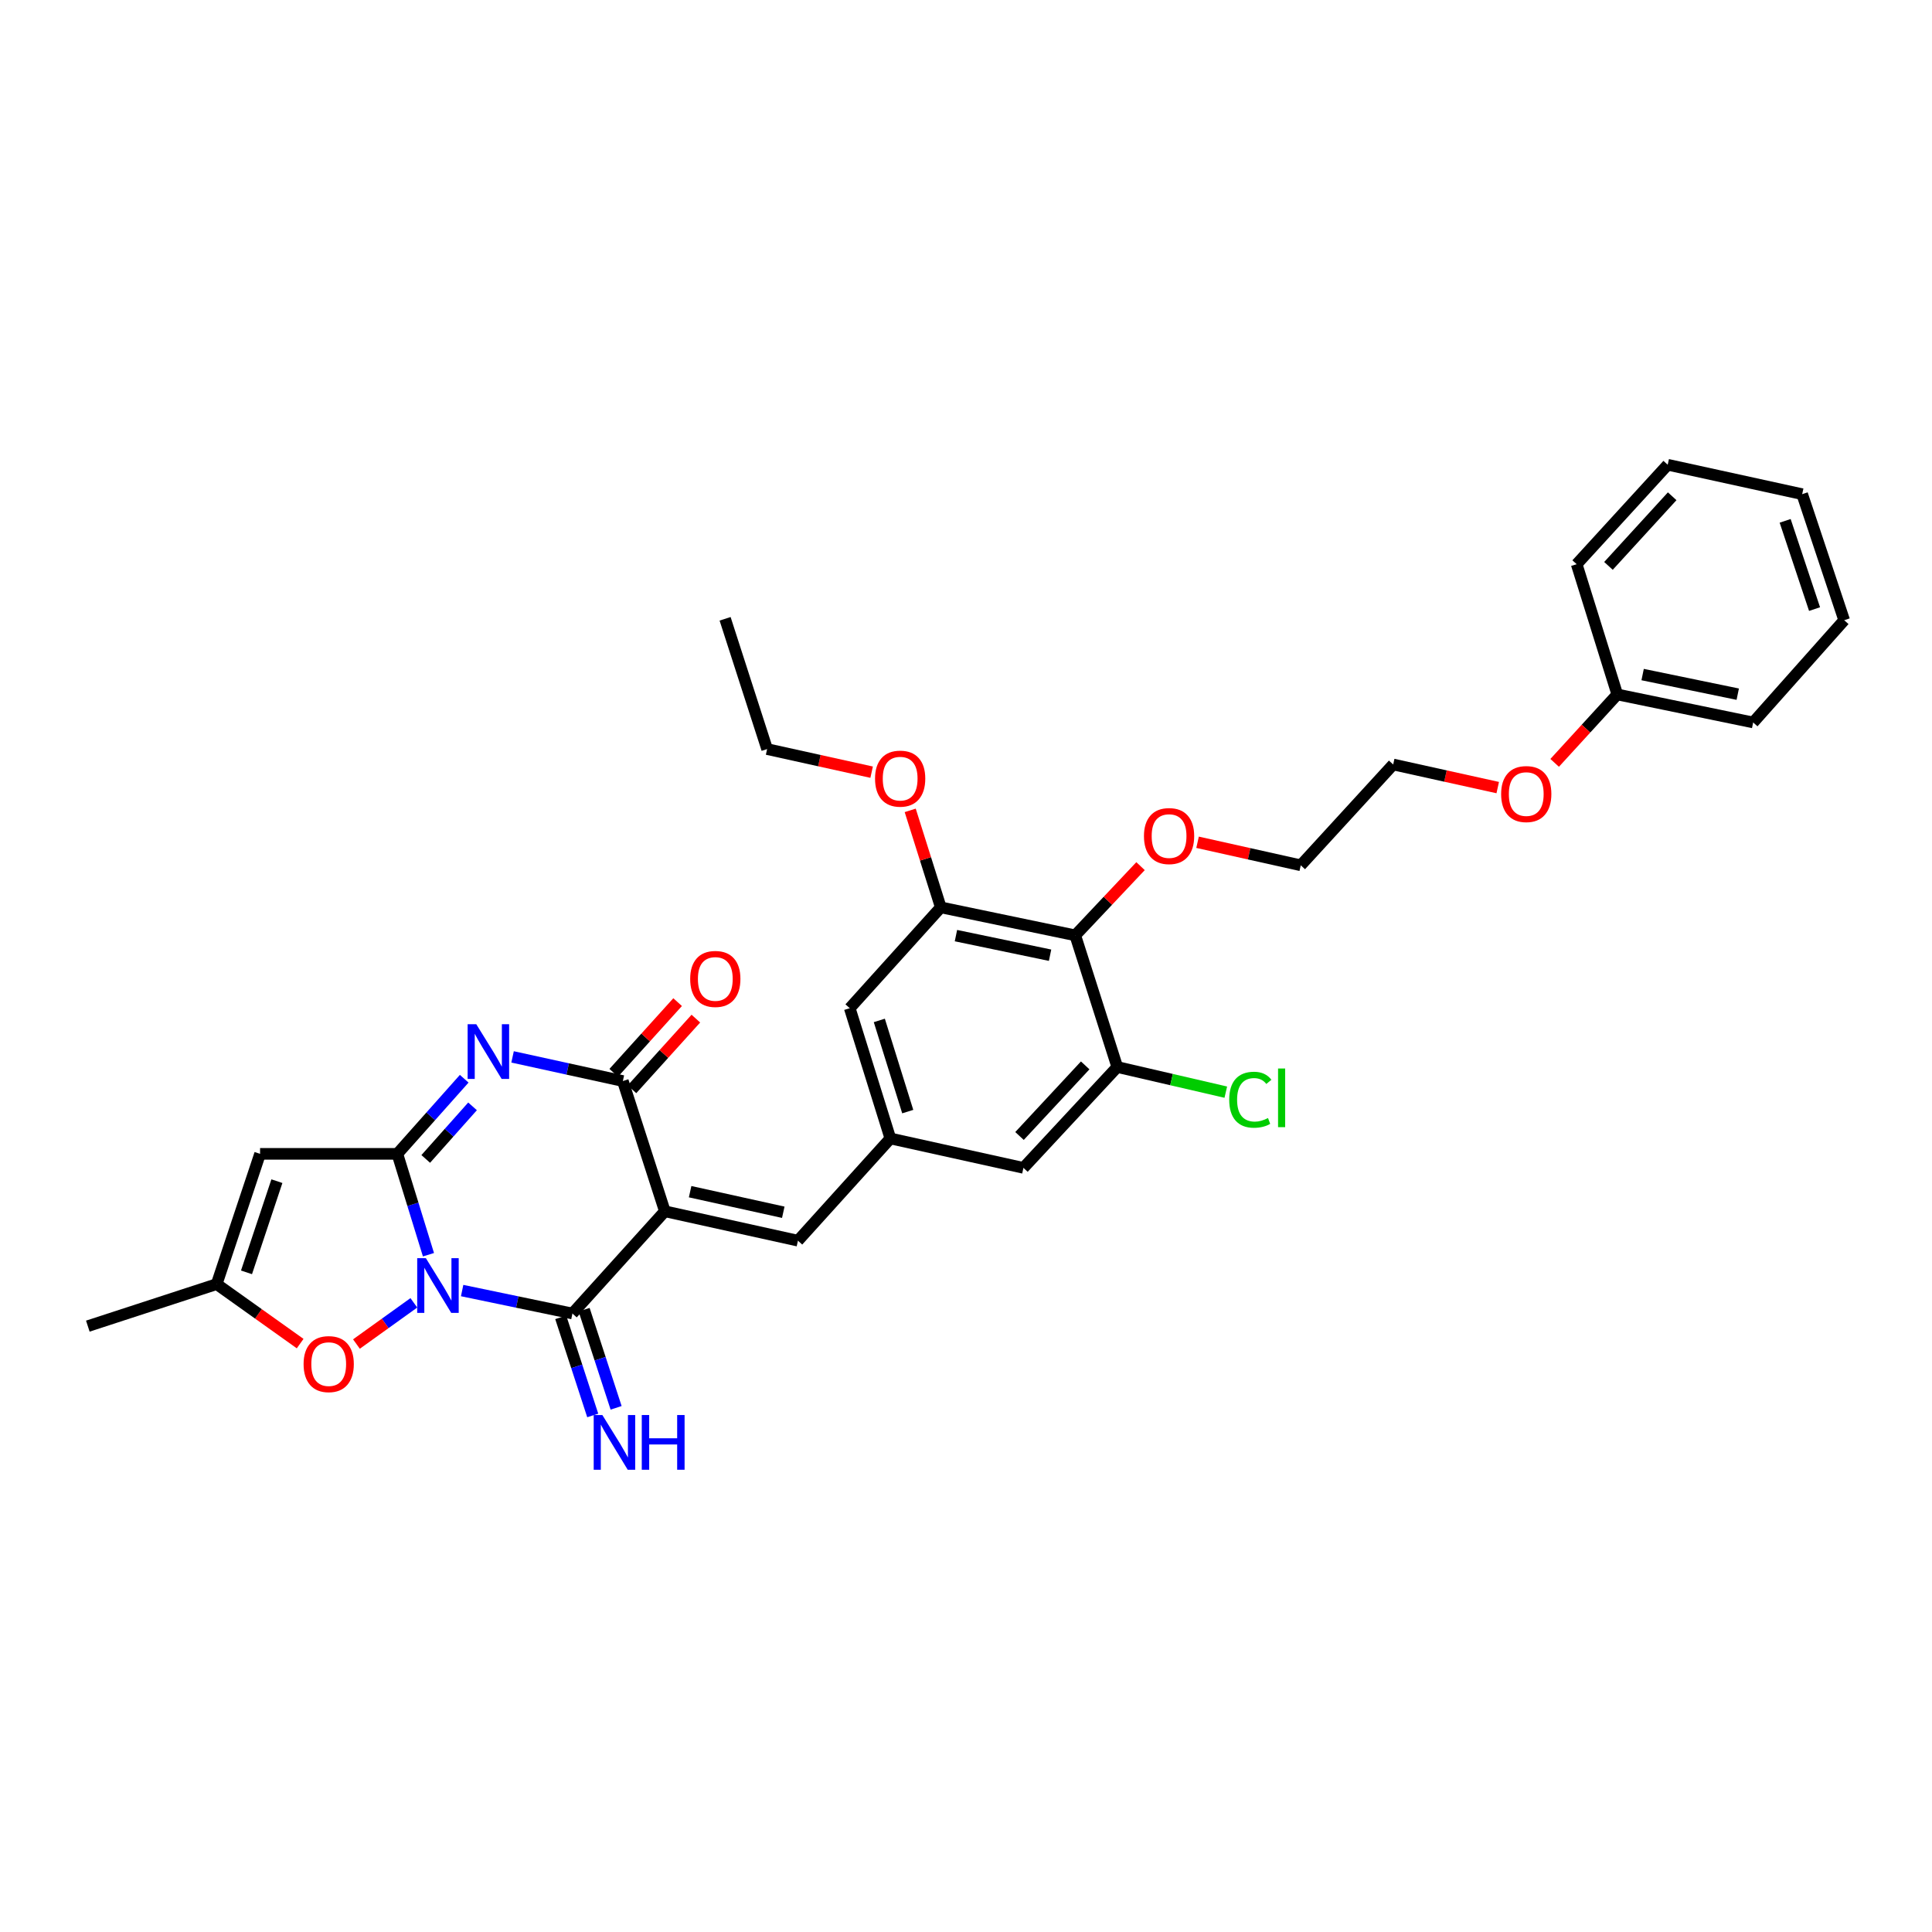 <?xml version='1.0' encoding='iso-8859-1'?>
<svg version='1.1' baseProfile='full'
              xmlns='http://www.w3.org/2000/svg'
                      xmlns:rdkit='http://www.rdkit.org/xml'
                      xmlns:xlink='http://www.w3.org/1999/xlink'
                  xml:space='preserve'
width='1000px' height='1000px' viewBox='0 0 1000 1000'>
<!-- END OF HEADER -->
<rect style='opacity:1.0;fill:#FFFFFF;stroke:none' width='1000' height='1000' x='0' y='0'> </rect>
<path class='bond-1' d='M 221.77,649.442 L 213.718,623.337' style='fill:none;fill-rule:evenodd;stroke:#0000FF;stroke-width:6px;stroke-linecap:butt;stroke-linejoin:miter;stroke-opacity:1' />
<path class='bond-1' d='M 213.718,623.337 L 205.666,597.232' style='fill:none;fill-rule:evenodd;stroke:#000000;stroke-width:6px;stroke-linecap:butt;stroke-linejoin:miter;stroke-opacity:1' />
<path class='bond-2' d='M 239.205,667.991 L 267.747,673.932' style='fill:none;fill-rule:evenodd;stroke:#0000FF;stroke-width:6px;stroke-linecap:butt;stroke-linejoin:miter;stroke-opacity:1' />
<path class='bond-2' d='M 267.747,673.932 L 296.29,679.873' style='fill:none;fill-rule:evenodd;stroke:#000000;stroke-width:6px;stroke-linecap:butt;stroke-linejoin:miter;stroke-opacity:1' />
<path class='bond-6' d='M 214.207,674.344 L 199.35,685.008' style='fill:none;fill-rule:evenodd;stroke:#0000FF;stroke-width:6px;stroke-linecap:butt;stroke-linejoin:miter;stroke-opacity:1' />
<path class='bond-6' d='M 199.35,685.008 L 184.493,695.673' style='fill:none;fill-rule:evenodd;stroke:#FF0000;stroke-width:6px;stroke-linecap:butt;stroke-linejoin:miter;stroke-opacity:1' />
<path class='bond-0' d='M 344.129,626.957 L 296.29,679.873' style='fill:none;fill-rule:evenodd;stroke:#000000;stroke-width:6px;stroke-linecap:butt;stroke-linejoin:miter;stroke-opacity:1' />
<path class='bond-4' d='M 344.129,626.957 L 322.387,559.546' style='fill:none;fill-rule:evenodd;stroke:#000000;stroke-width:6px;stroke-linecap:butt;stroke-linejoin:miter;stroke-opacity:1' />
<path class='bond-7' d='M 344.129,626.957 L 413.011,642.173' style='fill:none;fill-rule:evenodd;stroke:#000000;stroke-width:6px;stroke-linecap:butt;stroke-linejoin:miter;stroke-opacity:1' />
<path class='bond-7' d='M 357.207,616.812 L 405.424,627.463' style='fill:none;fill-rule:evenodd;stroke:#000000;stroke-width:6px;stroke-linecap:butt;stroke-linejoin:miter;stroke-opacity:1' />
<path class='bond-3' d='M 205.666,597.232 L 222.97,577.795' style='fill:none;fill-rule:evenodd;stroke:#000000;stroke-width:6px;stroke-linecap:butt;stroke-linejoin:miter;stroke-opacity:1' />
<path class='bond-3' d='M 222.97,577.795 L 240.273,558.357' style='fill:none;fill-rule:evenodd;stroke:#0000FF;stroke-width:6px;stroke-linecap:butt;stroke-linejoin:miter;stroke-opacity:1' />
<path class='bond-3' d='M 220.364,599.863 L 232.476,586.257' style='fill:none;fill-rule:evenodd;stroke:#000000;stroke-width:6px;stroke-linecap:butt;stroke-linejoin:miter;stroke-opacity:1' />
<path class='bond-3' d='M 232.476,586.257 L 244.588,572.651' style='fill:none;fill-rule:evenodd;stroke:#0000FF;stroke-width:6px;stroke-linecap:butt;stroke-linejoin:miter;stroke-opacity:1' />
<path class='bond-5' d='M 205.666,597.232 L 134.614,597.232' style='fill:none;fill-rule:evenodd;stroke:#000000;stroke-width:6px;stroke-linecap:butt;stroke-linejoin:miter;stroke-opacity:1' />
<path class='bond-13' d='M 290.24,681.846 L 298.52,707.241' style='fill:none;fill-rule:evenodd;stroke:#000000;stroke-width:6px;stroke-linecap:butt;stroke-linejoin:miter;stroke-opacity:1' />
<path class='bond-13' d='M 298.52,707.241 L 306.8,732.635' style='fill:none;fill-rule:evenodd;stroke:#0000FF;stroke-width:6px;stroke-linecap:butt;stroke-linejoin:miter;stroke-opacity:1' />
<path class='bond-13' d='M 302.34,677.9 L 310.62,703.295' style='fill:none;fill-rule:evenodd;stroke:#000000;stroke-width:6px;stroke-linecap:butt;stroke-linejoin:miter;stroke-opacity:1' />
<path class='bond-13' d='M 310.62,703.295 L 318.9,728.69' style='fill:none;fill-rule:evenodd;stroke:#0000FF;stroke-width:6px;stroke-linecap:butt;stroke-linejoin:miter;stroke-opacity:1' />
<path class='bond-33' d='M 265.306,547.044 L 293.847,553.295' style='fill:none;fill-rule:evenodd;stroke:#0000FF;stroke-width:6px;stroke-linecap:butt;stroke-linejoin:miter;stroke-opacity:1' />
<path class='bond-33' d='M 293.847,553.295 L 322.387,559.546' style='fill:none;fill-rule:evenodd;stroke:#000000;stroke-width:6px;stroke-linecap:butt;stroke-linejoin:miter;stroke-opacity:1' />
<path class='bond-16' d='M 327.108,563.814 L 343.643,545.525' style='fill:none;fill-rule:evenodd;stroke:#000000;stroke-width:6px;stroke-linecap:butt;stroke-linejoin:miter;stroke-opacity:1' />
<path class='bond-16' d='M 343.643,545.525 L 360.177,527.236' style='fill:none;fill-rule:evenodd;stroke:#FF0000;stroke-width:6px;stroke-linecap:butt;stroke-linejoin:miter;stroke-opacity:1' />
<path class='bond-16' d='M 317.667,555.279 L 334.202,536.99' style='fill:none;fill-rule:evenodd;stroke:#000000;stroke-width:6px;stroke-linecap:butt;stroke-linejoin:miter;stroke-opacity:1' />
<path class='bond-16' d='M 334.202,536.99 L 350.737,518.701' style='fill:none;fill-rule:evenodd;stroke:#FF0000;stroke-width:6px;stroke-linecap:butt;stroke-linejoin:miter;stroke-opacity:1' />
<path class='bond-32' d='M 134.614,597.232 L 112.144,664.657' style='fill:none;fill-rule:evenodd;stroke:#000000;stroke-width:6px;stroke-linecap:butt;stroke-linejoin:miter;stroke-opacity:1' />
<path class='bond-32' d='M 143.318,611.37 L 127.589,658.567' style='fill:none;fill-rule:evenodd;stroke:#000000;stroke-width:6px;stroke-linecap:butt;stroke-linejoin:miter;stroke-opacity:1' />
<path class='bond-8' d='M 155.357,695.447 L 133.75,680.052' style='fill:none;fill-rule:evenodd;stroke:#FF0000;stroke-width:6px;stroke-linecap:butt;stroke-linejoin:miter;stroke-opacity:1' />
<path class='bond-8' d='M 133.75,680.052 L 112.144,664.657' style='fill:none;fill-rule:evenodd;stroke:#000000;stroke-width:6px;stroke-linecap:butt;stroke-linejoin:miter;stroke-opacity:1' />
<path class='bond-12' d='M 413.011,642.173 L 460.85,589.264' style='fill:none;fill-rule:evenodd;stroke:#000000;stroke-width:6px;stroke-linecap:butt;stroke-linejoin:miter;stroke-opacity:1' />
<path class='bond-22' d='M 112.144,664.657 L 45.455,686.406' style='fill:none;fill-rule:evenodd;stroke:#000000;stroke-width:6px;stroke-linecap:butt;stroke-linejoin:miter;stroke-opacity:1' />
<path class='bond-9' d='M 556.55,484.132 L 486.948,469.644' style='fill:none;fill-rule:evenodd;stroke:#000000;stroke-width:6px;stroke-linecap:butt;stroke-linejoin:miter;stroke-opacity:1' />
<path class='bond-9' d='M 543.516,494.418 L 494.795,484.277' style='fill:none;fill-rule:evenodd;stroke:#000000;stroke-width:6px;stroke-linecap:butt;stroke-linejoin:miter;stroke-opacity:1' />
<path class='bond-18' d='M 556.55,484.132 L 573.446,466.225' style='fill:none;fill-rule:evenodd;stroke:#000000;stroke-width:6px;stroke-linecap:butt;stroke-linejoin:miter;stroke-opacity:1' />
<path class='bond-18' d='M 573.446,466.225 L 590.342,448.318' style='fill:none;fill-rule:evenodd;stroke:#FF0000;stroke-width:6px;stroke-linecap:butt;stroke-linejoin:miter;stroke-opacity:1' />
<path class='bond-34' d='M 556.55,484.132 L 578.299,552.285' style='fill:none;fill-rule:evenodd;stroke:#000000;stroke-width:6px;stroke-linecap:butt;stroke-linejoin:miter;stroke-opacity:1' />
<path class='bond-10' d='M 578.299,552.285 L 529.732,604.487' style='fill:none;fill-rule:evenodd;stroke:#000000;stroke-width:6px;stroke-linecap:butt;stroke-linejoin:miter;stroke-opacity:1' />
<path class='bond-10' d='M 561.696,551.446 L 527.699,587.987' style='fill:none;fill-rule:evenodd;stroke:#000000;stroke-width:6px;stroke-linecap:butt;stroke-linejoin:miter;stroke-opacity:1' />
<path class='bond-17' d='M 578.299,552.285 L 606.386,558.791' style='fill:none;fill-rule:evenodd;stroke:#000000;stroke-width:6px;stroke-linecap:butt;stroke-linejoin:miter;stroke-opacity:1' />
<path class='bond-17' d='M 606.386,558.791 L 634.473,565.297' style='fill:none;fill-rule:evenodd;stroke:#00CC00;stroke-width:6px;stroke-linecap:butt;stroke-linejoin:miter;stroke-opacity:1' />
<path class='bond-11' d='M 486.948,469.644 L 439.829,521.846' style='fill:none;fill-rule:evenodd;stroke:#000000;stroke-width:6px;stroke-linecap:butt;stroke-linejoin:miter;stroke-opacity:1' />
<path class='bond-19' d='M 486.948,469.644 L 479.036,444.546' style='fill:none;fill-rule:evenodd;stroke:#000000;stroke-width:6px;stroke-linecap:butt;stroke-linejoin:miter;stroke-opacity:1' />
<path class='bond-19' d='M 479.036,444.546 L 471.124,419.449' style='fill:none;fill-rule:evenodd;stroke:#FF0000;stroke-width:6px;stroke-linecap:butt;stroke-linejoin:miter;stroke-opacity:1' />
<path class='bond-14' d='M 460.85,589.264 L 529.732,604.487' style='fill:none;fill-rule:evenodd;stroke:#000000;stroke-width:6px;stroke-linecap:butt;stroke-linejoin:miter;stroke-opacity:1' />
<path class='bond-15' d='M 460.85,589.264 L 439.829,521.846' style='fill:none;fill-rule:evenodd;stroke:#000000;stroke-width:6px;stroke-linecap:butt;stroke-linejoin:miter;stroke-opacity:1' />
<path class='bond-15' d='M 469.847,575.363 L 455.133,528.17' style='fill:none;fill-rule:evenodd;stroke:#000000;stroke-width:6px;stroke-linecap:butt;stroke-linejoin:miter;stroke-opacity:1' />
<path class='bond-23' d='M 619.857,435.957 L 646.564,441.919' style='fill:none;fill-rule:evenodd;stroke:#FF0000;stroke-width:6px;stroke-linecap:butt;stroke-linejoin:miter;stroke-opacity:1' />
<path class='bond-23' d='M 646.564,441.919 L 673.271,447.881' style='fill:none;fill-rule:evenodd;stroke:#000000;stroke-width:6px;stroke-linecap:butt;stroke-linejoin:miter;stroke-opacity:1' />
<path class='bond-24' d='M 451.157,399.678 L 424.108,393.701' style='fill:none;fill-rule:evenodd;stroke:#FF0000;stroke-width:6px;stroke-linecap:butt;stroke-linejoin:miter;stroke-opacity:1' />
<path class='bond-24' d='M 424.108,393.701 L 397.06,387.724' style='fill:none;fill-rule:evenodd;stroke:#000000;stroke-width:6px;stroke-linecap:butt;stroke-linejoin:miter;stroke-opacity:1' />
<path class='bond-20' d='M 837.103,359.442 L 820.896,377.15' style='fill:none;fill-rule:evenodd;stroke:#000000;stroke-width:6px;stroke-linecap:butt;stroke-linejoin:miter;stroke-opacity:1' />
<path class='bond-20' d='M 820.896,377.15 L 804.688,394.858' style='fill:none;fill-rule:evenodd;stroke:#FF0000;stroke-width:6px;stroke-linecap:butt;stroke-linejoin:miter;stroke-opacity:1' />
<path class='bond-26' d='M 837.103,359.442 L 907.434,373.944' style='fill:none;fill-rule:evenodd;stroke:#000000;stroke-width:6px;stroke-linecap:butt;stroke-linejoin:miter;stroke-opacity:1' />
<path class='bond-26' d='M 850.223,349.153 L 899.455,359.304' style='fill:none;fill-rule:evenodd;stroke:#000000;stroke-width:6px;stroke-linecap:butt;stroke-linejoin:miter;stroke-opacity:1' />
<path class='bond-27' d='M 837.103,359.442 L 816.083,292.031' style='fill:none;fill-rule:evenodd;stroke:#000000;stroke-width:6px;stroke-linecap:butt;stroke-linejoin:miter;stroke-opacity:1' />
<path class='bond-21' d='M 775.222,407.658 L 748.166,401.676' style='fill:none;fill-rule:evenodd;stroke:#FF0000;stroke-width:6px;stroke-linecap:butt;stroke-linejoin:miter;stroke-opacity:1' />
<path class='bond-21' d='M 748.166,401.676 L 721.111,395.693' style='fill:none;fill-rule:evenodd;stroke:#000000;stroke-width:6px;stroke-linecap:butt;stroke-linejoin:miter;stroke-opacity:1' />
<path class='bond-25' d='M 673.271,447.881 L 721.111,395.693' style='fill:none;fill-rule:evenodd;stroke:#000000;stroke-width:6px;stroke-linecap:butt;stroke-linejoin:miter;stroke-opacity:1' />
<path class='bond-28' d='M 397.06,387.724 L 375.311,320.292' style='fill:none;fill-rule:evenodd;stroke:#000000;stroke-width:6px;stroke-linecap:butt;stroke-linejoin:miter;stroke-opacity:1' />
<path class='bond-29' d='M 907.434,373.944 L 954.545,321.021' style='fill:none;fill-rule:evenodd;stroke:#000000;stroke-width:6px;stroke-linecap:butt;stroke-linejoin:miter;stroke-opacity:1' />
<path class='bond-30' d='M 816.083,292.031 L 863.201,240.551' style='fill:none;fill-rule:evenodd;stroke:#000000;stroke-width:6px;stroke-linecap:butt;stroke-linejoin:miter;stroke-opacity:1' />
<path class='bond-30' d='M 832.539,292.902 L 865.521,256.865' style='fill:none;fill-rule:evenodd;stroke:#000000;stroke-width:6px;stroke-linecap:butt;stroke-linejoin:miter;stroke-opacity:1' />
<path class='bond-35' d='M 954.545,321.021 L 932.803,255.781' style='fill:none;fill-rule:evenodd;stroke:#000000;stroke-width:6px;stroke-linecap:butt;stroke-linejoin:miter;stroke-opacity:1' />
<path class='bond-35' d='M 939.21,315.258 L 923.991,269.59' style='fill:none;fill-rule:evenodd;stroke:#000000;stroke-width:6px;stroke-linecap:butt;stroke-linejoin:miter;stroke-opacity:1' />
<path class='bond-31' d='M 863.201,240.551 L 932.803,255.781' style='fill:none;fill-rule:evenodd;stroke:#000000;stroke-width:6px;stroke-linecap:butt;stroke-linejoin:miter;stroke-opacity:1' />
<path  class='atom-0' d='M 220.427 651.225
L 229.707 666.225
Q 230.627 667.705, 232.107 670.385
Q 233.587 673.065, 233.667 673.225
L 233.667 651.225
L 237.427 651.225
L 237.427 679.545
L 233.547 679.545
L 223.587 663.145
Q 222.427 661.225, 221.187 659.025
Q 219.987 656.825, 219.627 656.145
L 219.627 679.545
L 215.947 679.545
L 215.947 651.225
L 220.427 651.225
' fill='#0000FF'/>
<path  class='atom-4' d='M 246.525 530.142
L 255.805 545.142
Q 256.725 546.622, 258.205 549.302
Q 259.685 551.982, 259.765 552.142
L 259.765 530.142
L 263.525 530.142
L 263.525 558.462
L 259.645 558.462
L 249.685 542.062
Q 248.525 540.142, 247.285 537.942
Q 246.085 535.742, 245.725 535.062
L 245.725 558.462
L 242.045 558.462
L 242.045 530.142
L 246.525 530.142
' fill='#0000FF'/>
<path  class='atom-7' d='M 157.137 706.058
Q 157.137 699.258, 160.497 695.458
Q 163.857 691.658, 170.137 691.658
Q 176.417 691.658, 179.777 695.458
Q 183.137 699.258, 183.137 706.058
Q 183.137 712.938, 179.737 716.858
Q 176.337 720.738, 170.137 720.738
Q 163.897 720.738, 160.497 716.858
Q 157.137 712.978, 157.137 706.058
M 170.137 717.538
Q 174.457 717.538, 176.777 714.658
Q 179.137 711.738, 179.137 706.058
Q 179.137 700.498, 176.777 697.698
Q 174.457 694.858, 170.137 694.858
Q 165.817 694.858, 163.457 697.658
Q 161.137 700.458, 161.137 706.058
Q 161.137 711.778, 163.457 714.658
Q 165.817 717.538, 170.137 717.538
' fill='#FF0000'/>
<path  class='atom-14' d='M 311.779 732.417
L 321.059 747.417
Q 321.979 748.897, 323.459 751.577
Q 324.939 754.257, 325.019 754.417
L 325.019 732.417
L 328.779 732.417
L 328.779 760.737
L 324.899 760.737
L 314.939 744.337
Q 313.779 742.417, 312.539 740.217
Q 311.339 738.017, 310.979 737.337
L 310.979 760.737
L 307.299 760.737
L 307.299 732.417
L 311.779 732.417
' fill='#0000FF'/>
<path  class='atom-14' d='M 332.179 732.417
L 336.019 732.417
L 336.019 744.457
L 350.499 744.457
L 350.499 732.417
L 354.339 732.417
L 354.339 760.737
L 350.499 760.737
L 350.499 747.657
L 336.019 747.657
L 336.019 760.737
L 332.179 760.737
L 332.179 732.417
' fill='#0000FF'/>
<path  class='atom-17' d='M 357.241 506.696
Q 357.241 499.896, 360.601 496.096
Q 363.961 492.296, 370.241 492.296
Q 376.521 492.296, 379.881 496.096
Q 383.241 499.896, 383.241 506.696
Q 383.241 513.576, 379.841 517.496
Q 376.441 521.376, 370.241 521.376
Q 364.001 521.376, 360.601 517.496
Q 357.241 513.616, 357.241 506.696
M 370.241 518.176
Q 374.561 518.176, 376.881 515.296
Q 379.241 512.376, 379.241 506.696
Q 379.241 501.136, 376.881 498.336
Q 374.561 495.496, 370.241 495.496
Q 365.921 495.496, 363.561 498.296
Q 361.241 501.096, 361.241 506.696
Q 361.241 512.416, 363.561 515.296
Q 365.921 518.176, 370.241 518.176
' fill='#FF0000'/>
<path  class='atom-18' d='M 636.24 569.216
Q 636.24 562.176, 639.52 558.496
Q 642.84 554.776, 649.12 554.776
Q 654.96 554.776, 658.08 558.896
L 655.44 561.056
Q 653.16 558.056, 649.12 558.056
Q 644.84 558.056, 642.56 560.936
Q 640.32 563.776, 640.32 569.216
Q 640.32 574.816, 642.64 577.696
Q 645 580.576, 649.56 580.576
Q 652.68 580.576, 656.32 578.696
L 657.44 581.696
Q 655.96 582.656, 653.72 583.216
Q 651.48 583.776, 649 583.776
Q 642.84 583.776, 639.52 580.016
Q 636.24 576.256, 636.24 569.216
' fill='#00CC00'/>
<path  class='atom-18' d='M 661.52 553.056
L 665.2 553.056
L 665.2 583.416
L 661.52 583.416
L 661.52 553.056
' fill='#00CC00'/>
<path  class='atom-19' d='M 592.111 432.745
Q 592.111 425.945, 595.471 422.145
Q 598.831 418.345, 605.111 418.345
Q 611.391 418.345, 614.751 422.145
Q 618.111 425.945, 618.111 432.745
Q 618.111 439.625, 614.711 443.545
Q 611.311 447.425, 605.111 447.425
Q 598.871 447.425, 595.471 443.545
Q 592.111 439.665, 592.111 432.745
M 605.111 444.225
Q 609.431 444.225, 611.751 441.345
Q 614.111 438.425, 614.111 432.745
Q 614.111 427.185, 611.751 424.385
Q 609.431 421.545, 605.111 421.545
Q 600.791 421.545, 598.431 424.345
Q 596.111 427.145, 596.111 432.745
Q 596.111 438.465, 598.431 441.345
Q 600.791 444.225, 605.111 444.225
' fill='#FF0000'/>
<path  class='atom-20' d='M 452.92 403.02
Q 452.92 396.22, 456.28 392.42
Q 459.64 388.62, 465.92 388.62
Q 472.2 388.62, 475.56 392.42
Q 478.92 396.22, 478.92 403.02
Q 478.92 409.9, 475.52 413.82
Q 472.12 417.7, 465.92 417.7
Q 459.68 417.7, 456.28 413.82
Q 452.92 409.94, 452.92 403.02
M 465.92 414.5
Q 470.24 414.5, 472.56 411.62
Q 474.92 408.7, 474.92 403.02
Q 474.92 397.46, 472.56 394.66
Q 470.24 391.82, 465.92 391.82
Q 461.6 391.82, 459.24 394.62
Q 456.92 397.42, 456.92 403.02
Q 456.92 408.74, 459.24 411.62
Q 461.6 414.5, 465.92 414.5
' fill='#FF0000'/>
<path  class='atom-22' d='M 776.985 411.003
Q 776.985 404.203, 780.345 400.403
Q 783.705 396.603, 789.985 396.603
Q 796.265 396.603, 799.625 400.403
Q 802.985 404.203, 802.985 411.003
Q 802.985 417.883, 799.585 421.803
Q 796.185 425.683, 789.985 425.683
Q 783.745 425.683, 780.345 421.803
Q 776.985 417.923, 776.985 411.003
M 789.985 422.483
Q 794.305 422.483, 796.625 419.603
Q 798.985 416.683, 798.985 411.003
Q 798.985 405.443, 796.625 402.643
Q 794.305 399.803, 789.985 399.803
Q 785.665 399.803, 783.305 402.603
Q 780.985 405.403, 780.985 411.003
Q 780.985 416.723, 783.305 419.603
Q 785.665 422.483, 789.985 422.483
' fill='#FF0000'/>
</svg>

